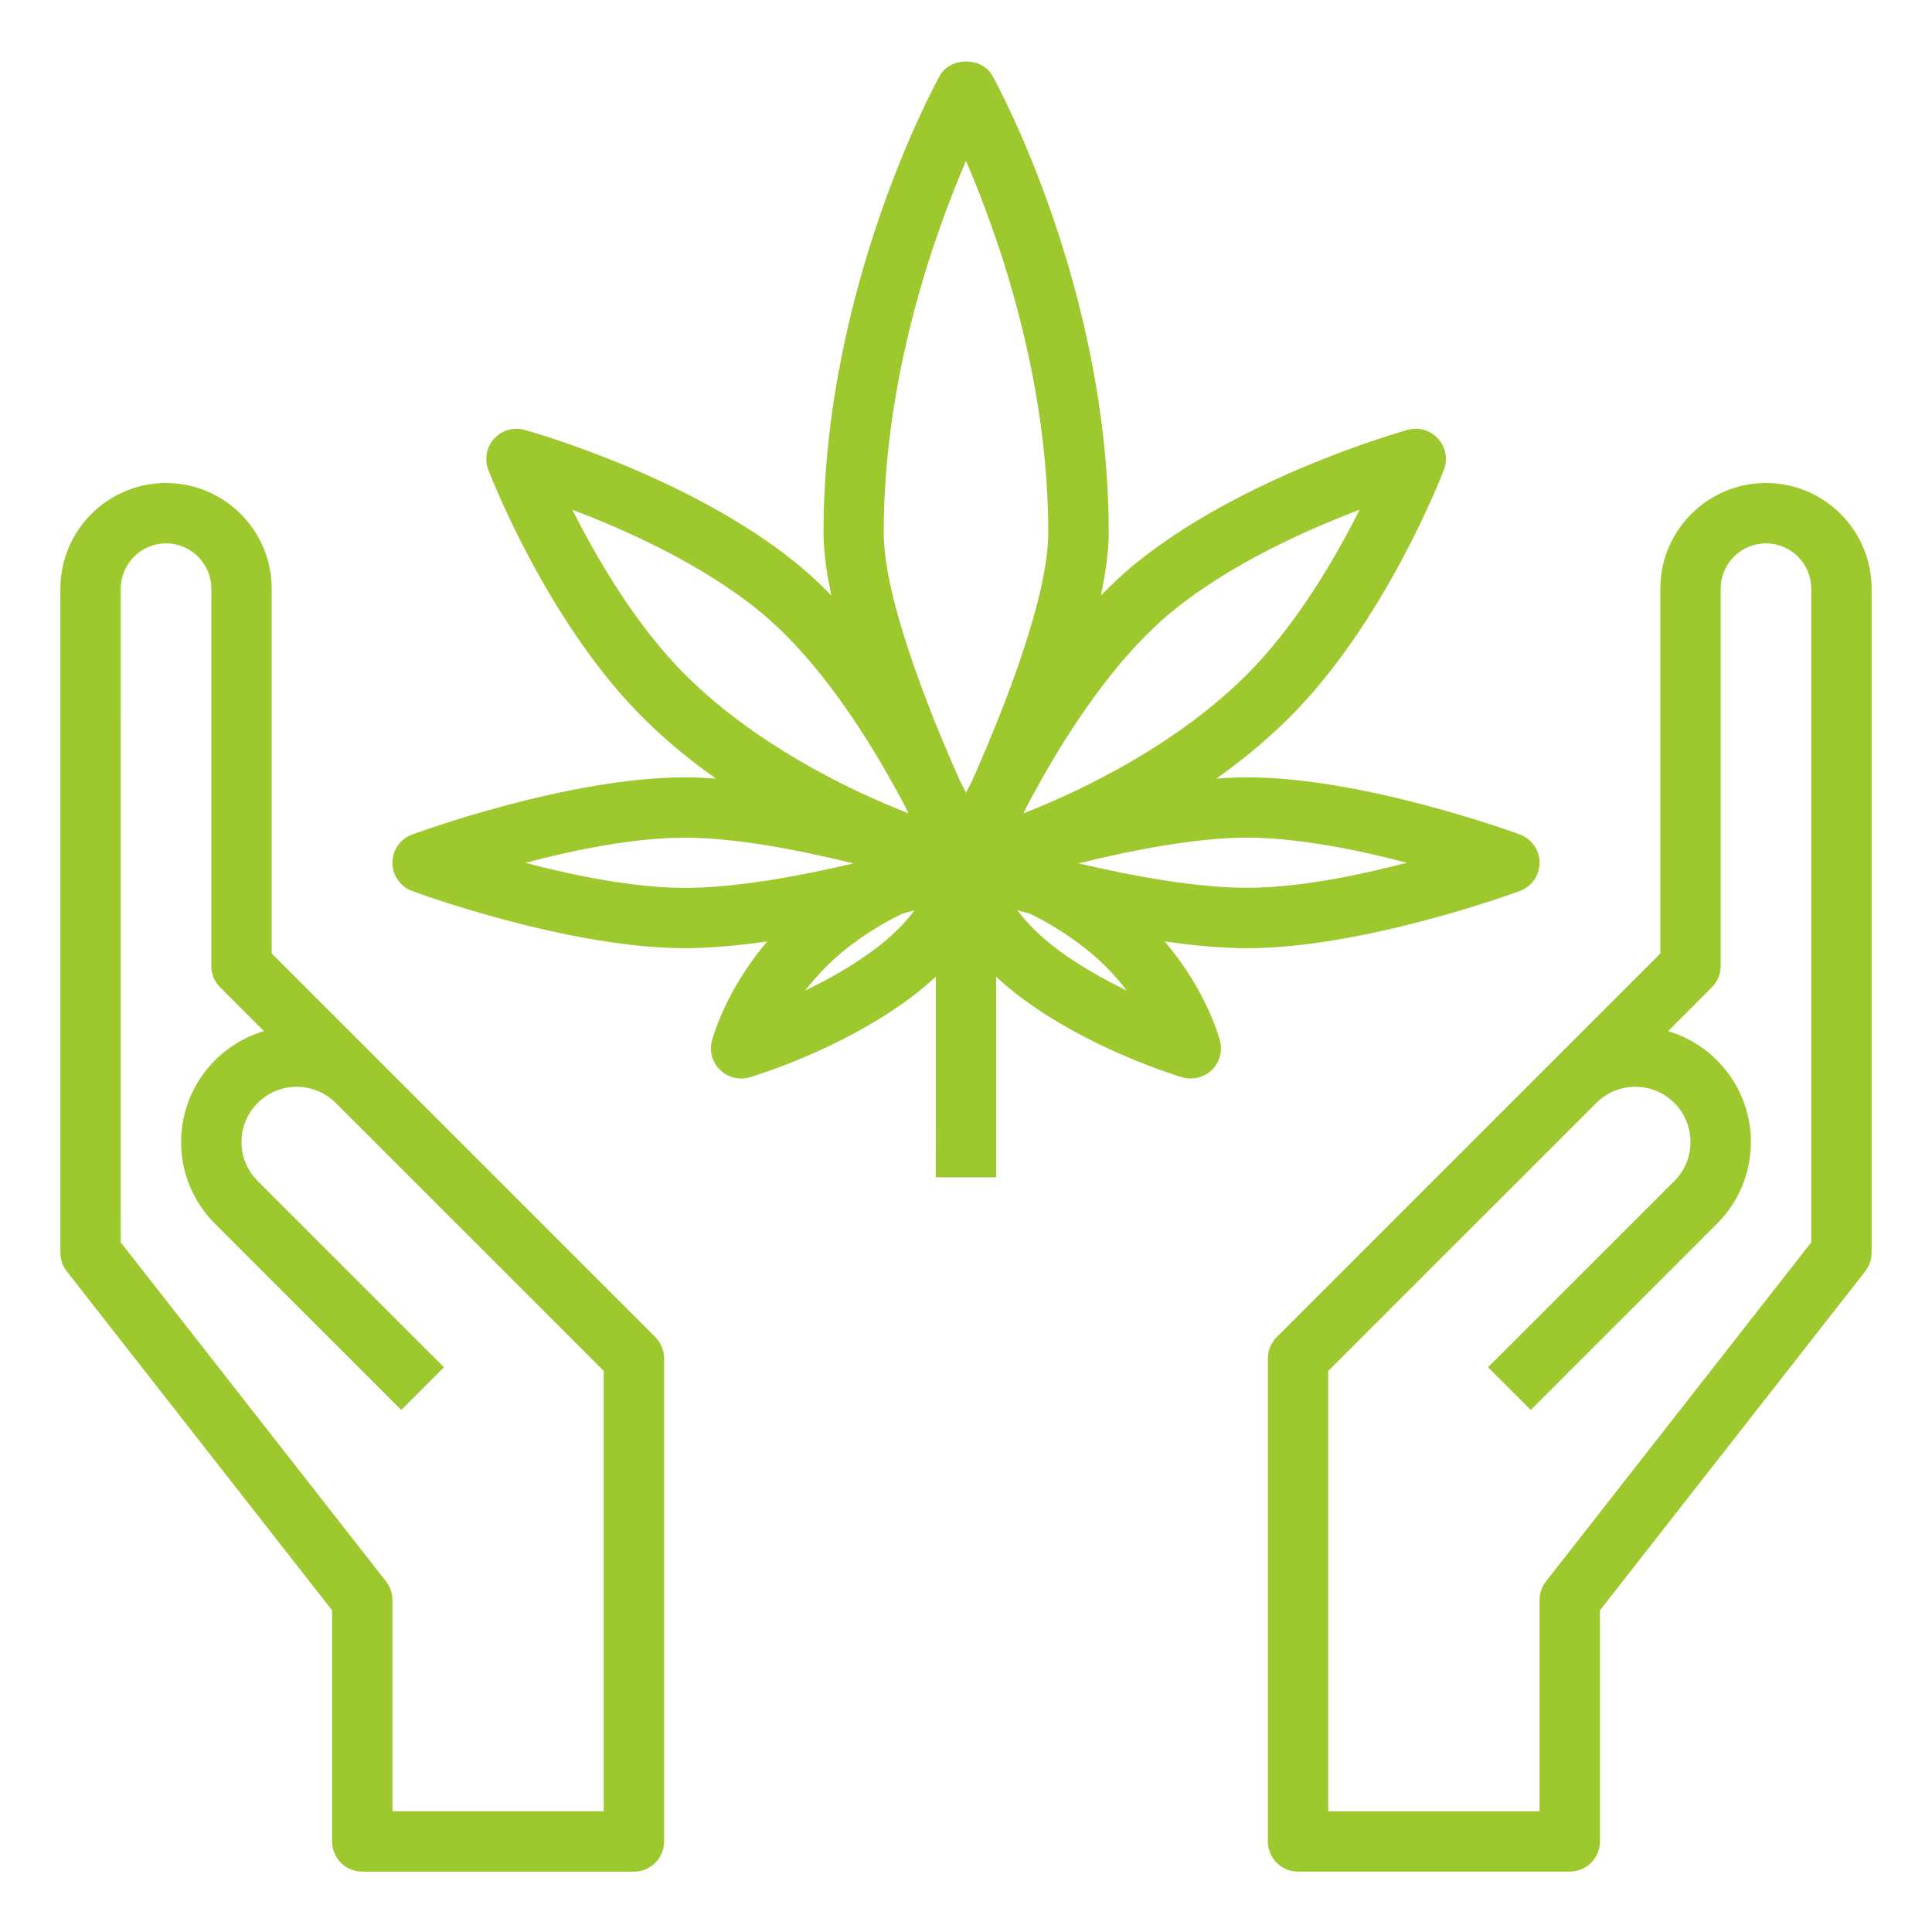 <svg width="63" height="63" viewBox="0 0 63 63" fill="none" xmlns="http://www.w3.org/2000/svg">
<path d="M10.829 52.512V60.047C10.829 60.591 11.269 61.032 11.813 61.032H20.672C21.216 61.032 21.656 60.591 21.656 60.047V44.297C21.656 44.036 21.553 43.785 21.368 43.601L8.86 31.092V19.196C8.86 17.296 7.314 15.75 5.414 15.75C3.514 15.75 1.969 17.296 1.969 19.196V40.852C1.969 41.074 2.043 41.285 2.178 41.457L10.829 52.512ZM3.938 19.195C3.938 18.381 4.6 17.719 5.414 17.719C6.229 17.719 6.891 18.381 6.891 19.195V31.5C6.891 31.761 6.994 32.012 7.179 32.197L8.606 33.624C7.048 34.084 5.906 35.531 5.906 37.239C5.906 38.245 6.298 39.191 7.009 39.904L13.085 45.978L14.478 44.585L8.402 38.511C8.062 38.169 7.875 37.719 7.875 37.239C7.875 36.245 8.682 35.438 9.674 35.438C10.146 35.438 10.612 35.63 10.946 35.964L19.688 44.706V59.062H12.797V52.172C12.797 51.95 12.723 51.739 12.587 51.566L3.937 40.512L3.938 19.195Z" fill="#9DC92E"/>
<path d="M57.586 15.75C55.686 15.75 54.141 17.296 54.141 19.195V31.092L41.632 43.6C41.447 43.785 41.344 44.036 41.344 44.297V60.047C41.344 60.591 41.784 61.031 42.328 61.031H51.187C51.731 61.031 52.172 60.591 52.172 60.047V52.511L60.822 41.457C60.957 41.284 61.031 41.073 61.031 40.851V19.195C61.031 17.295 59.485 15.75 57.585 15.75L57.586 15.75ZM59.062 40.512L50.413 51.567C50.277 51.739 50.203 51.951 50.203 52.172V59.063H43.312V44.706L52.054 35.965C52.388 35.63 52.851 35.438 53.326 35.438C54.318 35.438 55.125 36.245 55.125 37.24C55.125 37.719 54.938 38.172 54.598 38.512L48.522 44.585L49.915 45.978L55.991 39.902C56.702 39.191 57.094 38.244 57.094 37.239C57.094 35.532 55.952 34.087 54.394 33.624L55.821 32.197C56.006 32.013 56.109 31.761 56.109 31.501V19.196C56.109 18.381 56.771 17.719 57.586 17.719C58.4 17.719 59.062 18.381 59.062 19.196L59.062 40.512Z" fill="#9DC92E"/>
<path d="M13.442 29.056C13.648 29.133 18.538 30.919 22.335 30.919C23.172 30.919 24.093 30.831 25.02 30.698C23.647 32.307 23.236 33.858 23.214 33.944C23.125 34.286 23.229 34.65 23.485 34.894C23.672 35.073 23.915 35.169 24.169 35.169C24.262 35.169 24.353 35.157 24.444 35.13C24.562 35.095 27.338 34.271 29.639 32.575C29.969 32.334 30.257 32.088 30.515 31.847L30.513 38.391H32.482V31.847C32.738 32.088 33.028 32.332 33.358 32.575C35.659 34.271 38.437 35.095 38.553 35.13C38.644 35.157 38.737 35.169 38.829 35.169C39.08 35.169 39.326 35.073 39.513 34.894C39.769 34.647 39.87 34.286 39.783 33.944C39.764 33.86 39.35 32.309 37.977 30.698C38.905 30.831 39.825 30.919 40.662 30.919C44.459 30.919 49.349 29.133 49.556 29.056C49.947 28.913 50.203 28.547 50.203 28.133C50.203 27.72 49.947 27.353 49.558 27.211C49.351 27.134 44.462 25.348 40.664 25.348C40.342 25.348 40.005 25.365 39.663 25.39C40.455 24.826 41.238 24.194 41.966 23.477C45.138 20.359 47.006 15.521 47.085 15.317C47.218 14.97 47.144 14.579 46.893 14.303C46.644 14.027 46.258 13.917 45.904 14.018C45.685 14.079 40.495 15.538 36.988 18.408C36.609 18.718 36.25 19.062 35.898 19.419C36.053 18.681 36.154 17.98 36.154 17.367C36.154 9.396 32.519 2.754 32.364 2.473C32.017 1.848 30.991 1.848 30.644 2.473C30.489 2.751 26.854 9.396 26.854 17.367C26.854 17.98 26.952 18.681 27.11 19.419C26.76 19.06 26.398 18.718 26.02 18.408C22.515 15.536 17.322 14.077 17.104 14.018C16.747 13.919 16.363 14.03 16.114 14.303C15.864 14.579 15.79 14.97 15.922 15.317C16.001 15.521 17.869 20.359 21.041 23.477C21.77 24.194 22.552 24.826 23.345 25.39C23.003 25.365 22.666 25.348 22.341 25.348C18.543 25.348 13.653 27.134 13.447 27.211C13.053 27.351 12.797 27.72 12.797 28.133C12.797 28.547 13.053 28.913 13.442 29.056H13.442ZM28.473 30.991C27.757 31.52 26.972 31.955 26.258 32.3C26.647 31.793 27.154 31.256 27.808 30.774C28.399 30.338 28.948 30.021 29.433 29.79C29.566 29.755 29.698 29.721 29.821 29.686C29.521 30.087 29.093 30.533 28.473 30.991L28.473 30.991ZM35.191 30.774C35.846 31.256 36.355 31.793 36.742 32.3C36.028 31.955 35.243 31.52 34.527 30.991C33.904 30.533 33.478 30.085 33.178 29.686C33.304 29.721 33.434 29.753 33.567 29.787C34.054 30.021 34.601 30.338 35.191 30.774L35.191 30.774ZM45.872 28.133C44.284 28.549 42.328 28.95 40.664 28.95C39.001 28.95 36.906 28.562 35.171 28.153C36.906 27.725 39.003 27.314 40.664 27.314C42.325 27.316 44.282 27.715 45.872 28.133V28.133ZM38.233 19.931C40.103 18.4 42.591 17.283 44.334 16.623C43.534 18.218 42.239 20.445 40.583 22.072C38.371 24.245 35.457 25.707 33.377 26.521C33.399 26.472 33.421 26.423 33.444 26.373C34.458 24.432 36.146 21.641 38.233 19.93L38.233 19.931ZM28.817 17.369C28.817 12.287 30.452 7.68 31.5 5.246C32.548 7.68 34.182 12.287 34.182 17.369C34.182 19.409 32.819 22.943 31.697 25.463C31.628 25.596 31.564 25.722 31.5 25.847C31.436 25.722 31.372 25.596 31.303 25.461C30.178 22.941 28.817 19.412 28.817 17.369V17.369ZM18.666 16.623C20.409 17.285 22.897 18.4 24.767 19.931C26.854 21.639 28.544 24.437 29.556 26.378C29.576 26.425 29.6 26.474 29.62 26.521C27.54 25.706 24.627 24.244 22.414 22.072C20.76 20.445 19.466 18.218 18.666 16.623L18.666 16.623ZM22.335 27.316C23.997 27.316 26.093 27.727 27.828 28.155C26.093 28.564 23.999 28.953 22.335 28.953C20.674 28.953 18.718 28.552 17.128 28.136C18.715 27.715 20.672 27.316 22.335 27.316V27.316Z" fill="#9DC92E"/>
</svg>
